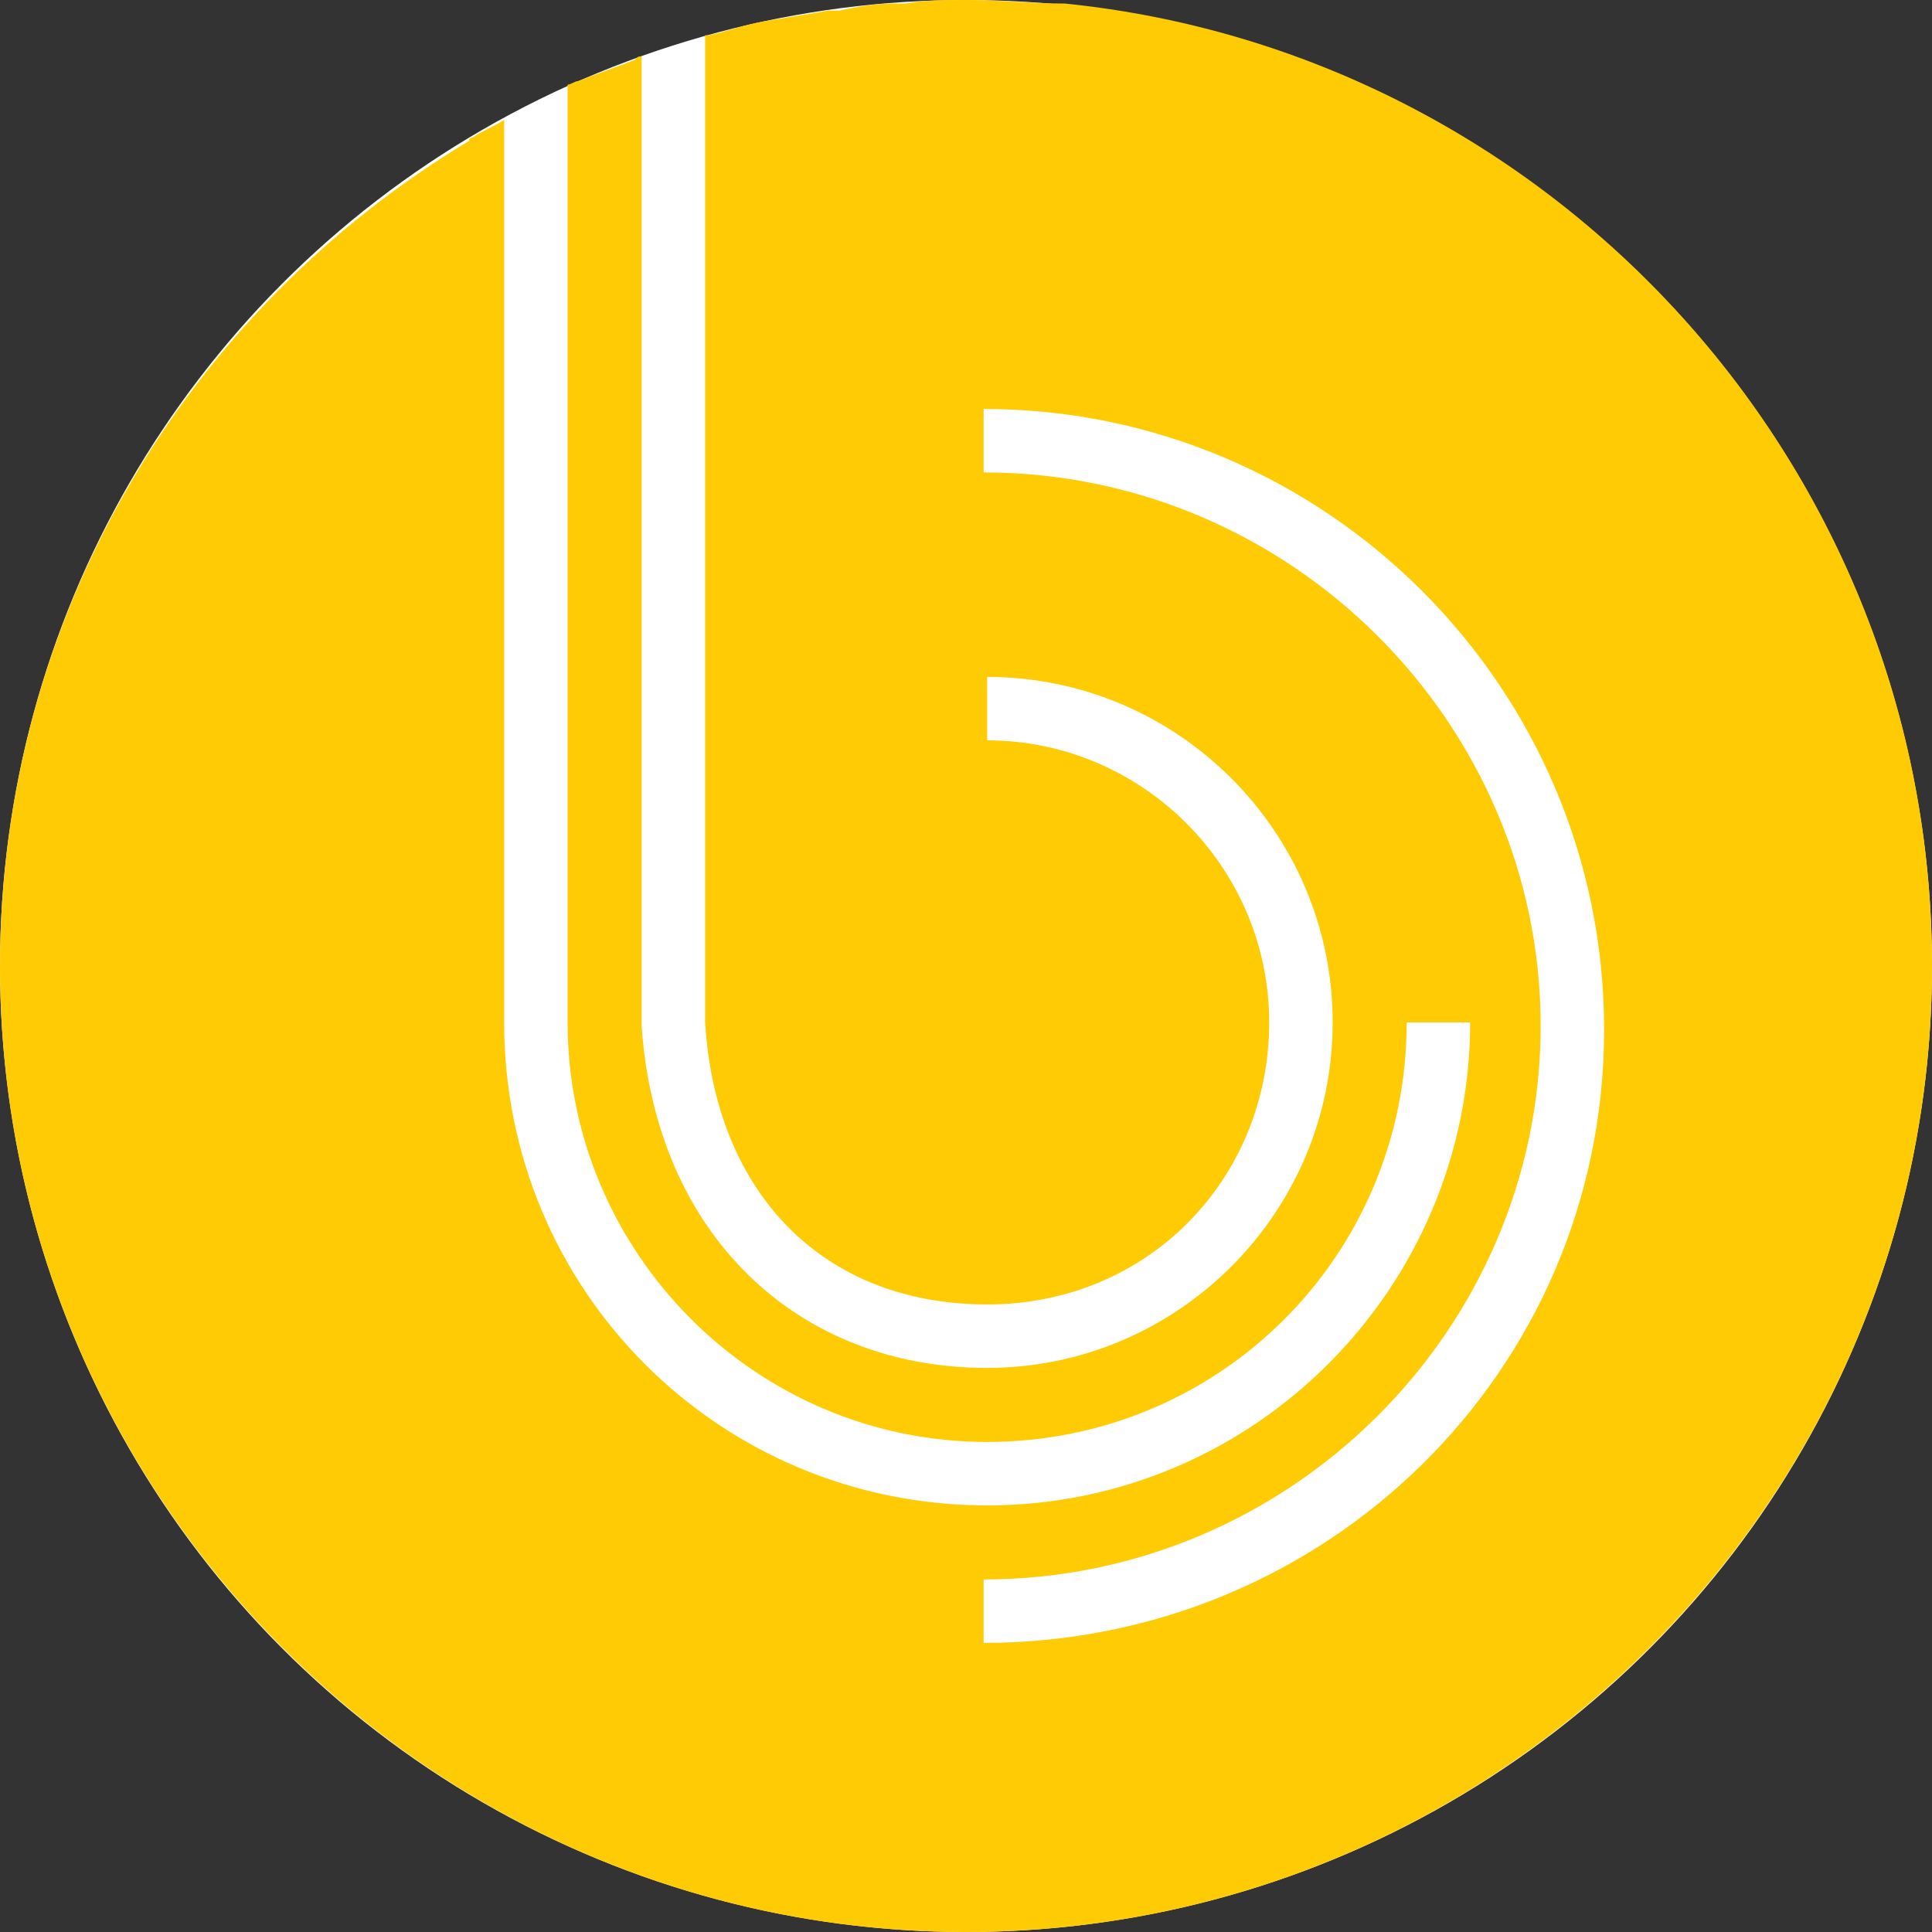 <?xml version="1.0" encoding="utf-8"?>
<!-- Generator: Adobe Illustrator 28.0.0, SVG Export Plug-In . SVG Version: 6.00 Build 0)  -->
<svg version="1.1" id="Ebene_2_00000143606906823346847920000010492859614507607937_"
	 xmlns="http://www.w3.org/2000/svg" xmlns:xlink="http://www.w3.org/1999/xlink" x="0px" y="0px" viewBox="0 0 54.8 54.8"
	 style="enable-background:new 0 0 54.8 54.8;" xml:space="preserve">
<rect x="0" y="0" width="54.8" height="54.8" fill="#333333" stroke="none"/>
<style type="text/css">
	.st0{fill:#FFFFFF;}
	.st1{fill:#FFCB04;}
</style>
<circle class="st0" cx="27.4" cy="27.4" r="27.4"/>
<g id="Ebene_1-2">
	<path class="st1" d="M30.2,0.1C29.3,0.1,28.4,0,27.4,0l0,0c0,0,0,0,0,0c-0.6,0-1.2,0-1.7,0.1c-0.1,0-0.3,0-0.4,0
		c-0.5,0-1,0.1-1.5,0.2c-0.1,0-0.2,0-0.3,0c-0.6,0.1-1.2,0.2-1.8,0.3c0,0,0,0,0,0c-0.6,0.1-1.1,0.3-1.6,0.4c0,0-0.1,0-0.1,0l0,0v28
		c0.3,4.9,3.4,8,8,8s8-3.6,8-8s-3.6-8-8-8v-1.8c5.4,0,9.8,4.4,9.8,9.8s-4.4,9.8-9.8,9.8s-9.4-3.8-9.8-9.7V1.6l0,0
		c-0.1,0-0.1,0-0.2,0.1c-0.5,0.2-1.1,0.4-1.6,0.6c-0.1,0-0.2,0.1-0.3,0.1l0,0v26.6c0,6.5,5.3,11.9,11.9,11.9s11.9-5.3,11.9-11.9h1.8
		c0,7.5-6.1,13.7-13.7,13.7s-13.7-6.1-13.7-13.7V3.4c-0.3,0.2-0.6,0.3-0.9,0.5c0,0-0.1,0-0.1,0.1C5.3,8.8,0,17.5,0,27.4
		c0,15.1,12.3,27.4,27.4,27.4s27.4-12.3,27.4-27.4C54.8,13.2,44,1.5,30.2,0.1z M27.9,46.6v-1.8c8.7,0,15.8-7.1,15.8-15.7
		s-7.1-15.7-15.8-15.7v-1.8c9.7,0,17.6,7.9,17.6,17.6S37.6,46.6,27.9,46.6z"/>
</g>
</svg>
